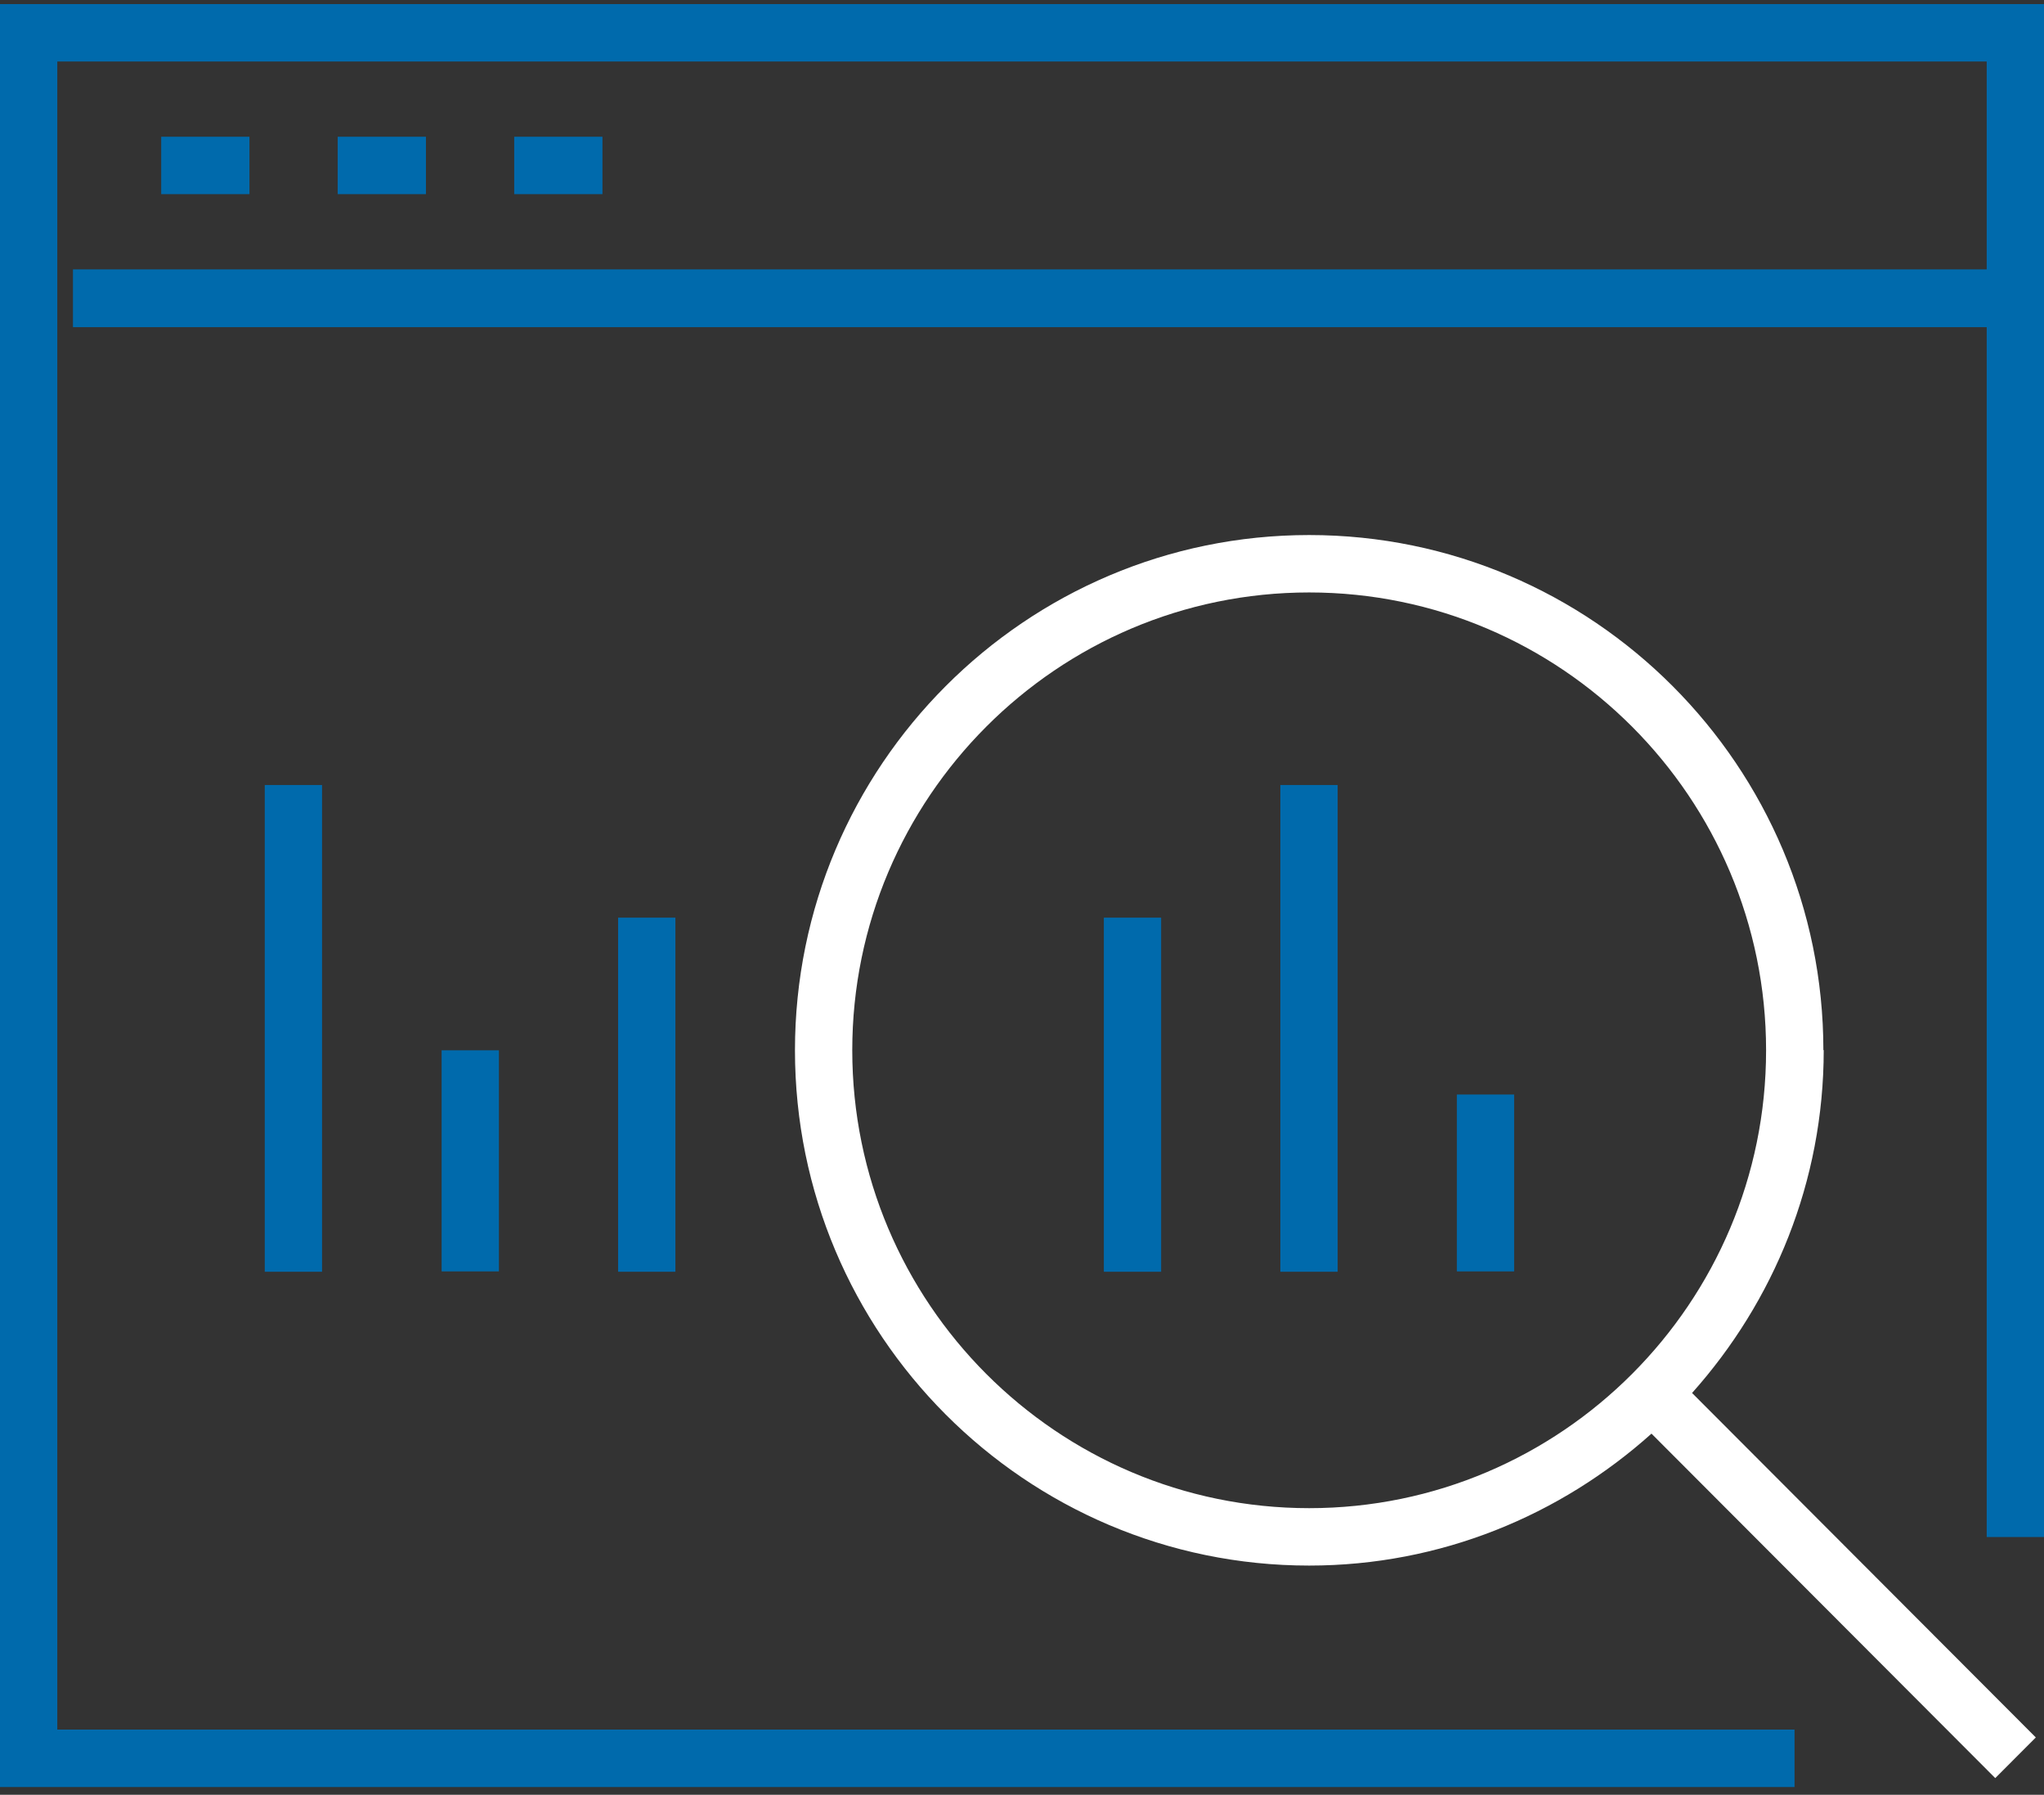 <?xml version="1.0" encoding="UTF-8"?> <svg xmlns="http://www.w3.org/2000/svg" width="172" height="151" viewBox="0 0 172 151" fill="none"><rect x="0" y="0" width="172" height="151" fill="#333333" stroke="none"/><g clip-path="url(#clip0_2324_82)"><path d="M-1.90735e-06 0.344V150.344H151.009V145.514H4.821V5.174H167.179V22.664H6.139V27.524H167.179V129.314H172V0.344H-1.90735e-06Z" fill="#006aac"></path><path d="M20.991 11.504H13.565V16.334H20.991V11.504Z" fill="#006aac"></path><path d="M35.843 11.504H28.417V16.334H35.843V11.504Z" fill="#006aac"></path><path d="M50.696 11.504H43.27V16.334H50.696V11.504Z" fill="#006aac"></path><path d="M127.413 92.084H122.592V106.964H127.413V92.084Z" fill="#006aac"></path><path d="M56.834 77.204H52.013V106.994H56.834V77.204Z" fill="#006aac"></path><path d="M41.982 88.364H37.161V106.964H41.982V88.364Z" fill="#006aac"></path><path d="M27.1 66.044H22.279V106.994H27.1V66.044Z" fill="#006aac"></path><path d="M112.561 66.044H107.74V106.994H112.561V66.044Z" fill="#006aac"></path><path d="M97.708 77.204H92.887V106.994H97.708V77.204Z" fill="#006aac"></path><path d="M153.435 88.364C153.435 64.454 134.031 45.014 110.165 45.014C86.299 45.014 66.895 64.454 66.895 88.364C66.895 112.274 86.299 131.714 110.165 131.714C121.244 131.714 131.306 127.484 138.971 120.614L167.898 149.594L171.311 146.174L142.385 117.194C149.242 109.514 153.464 99.434 153.464 88.334L153.435 88.364ZM110.165 126.884C88.965 126.884 71.717 109.604 71.717 88.364C71.717 67.124 88.965 49.844 110.165 49.844C131.366 49.844 148.614 67.124 148.614 88.364C148.614 109.604 131.366 126.884 110.165 126.884Z" fill="white"></path></g><defs><clipPath id="clip0_2324_82"><rect width="172" height="150" fill="#006aac" transform="translate(0 0.344)"></rect></clipPath></defs></svg> 
